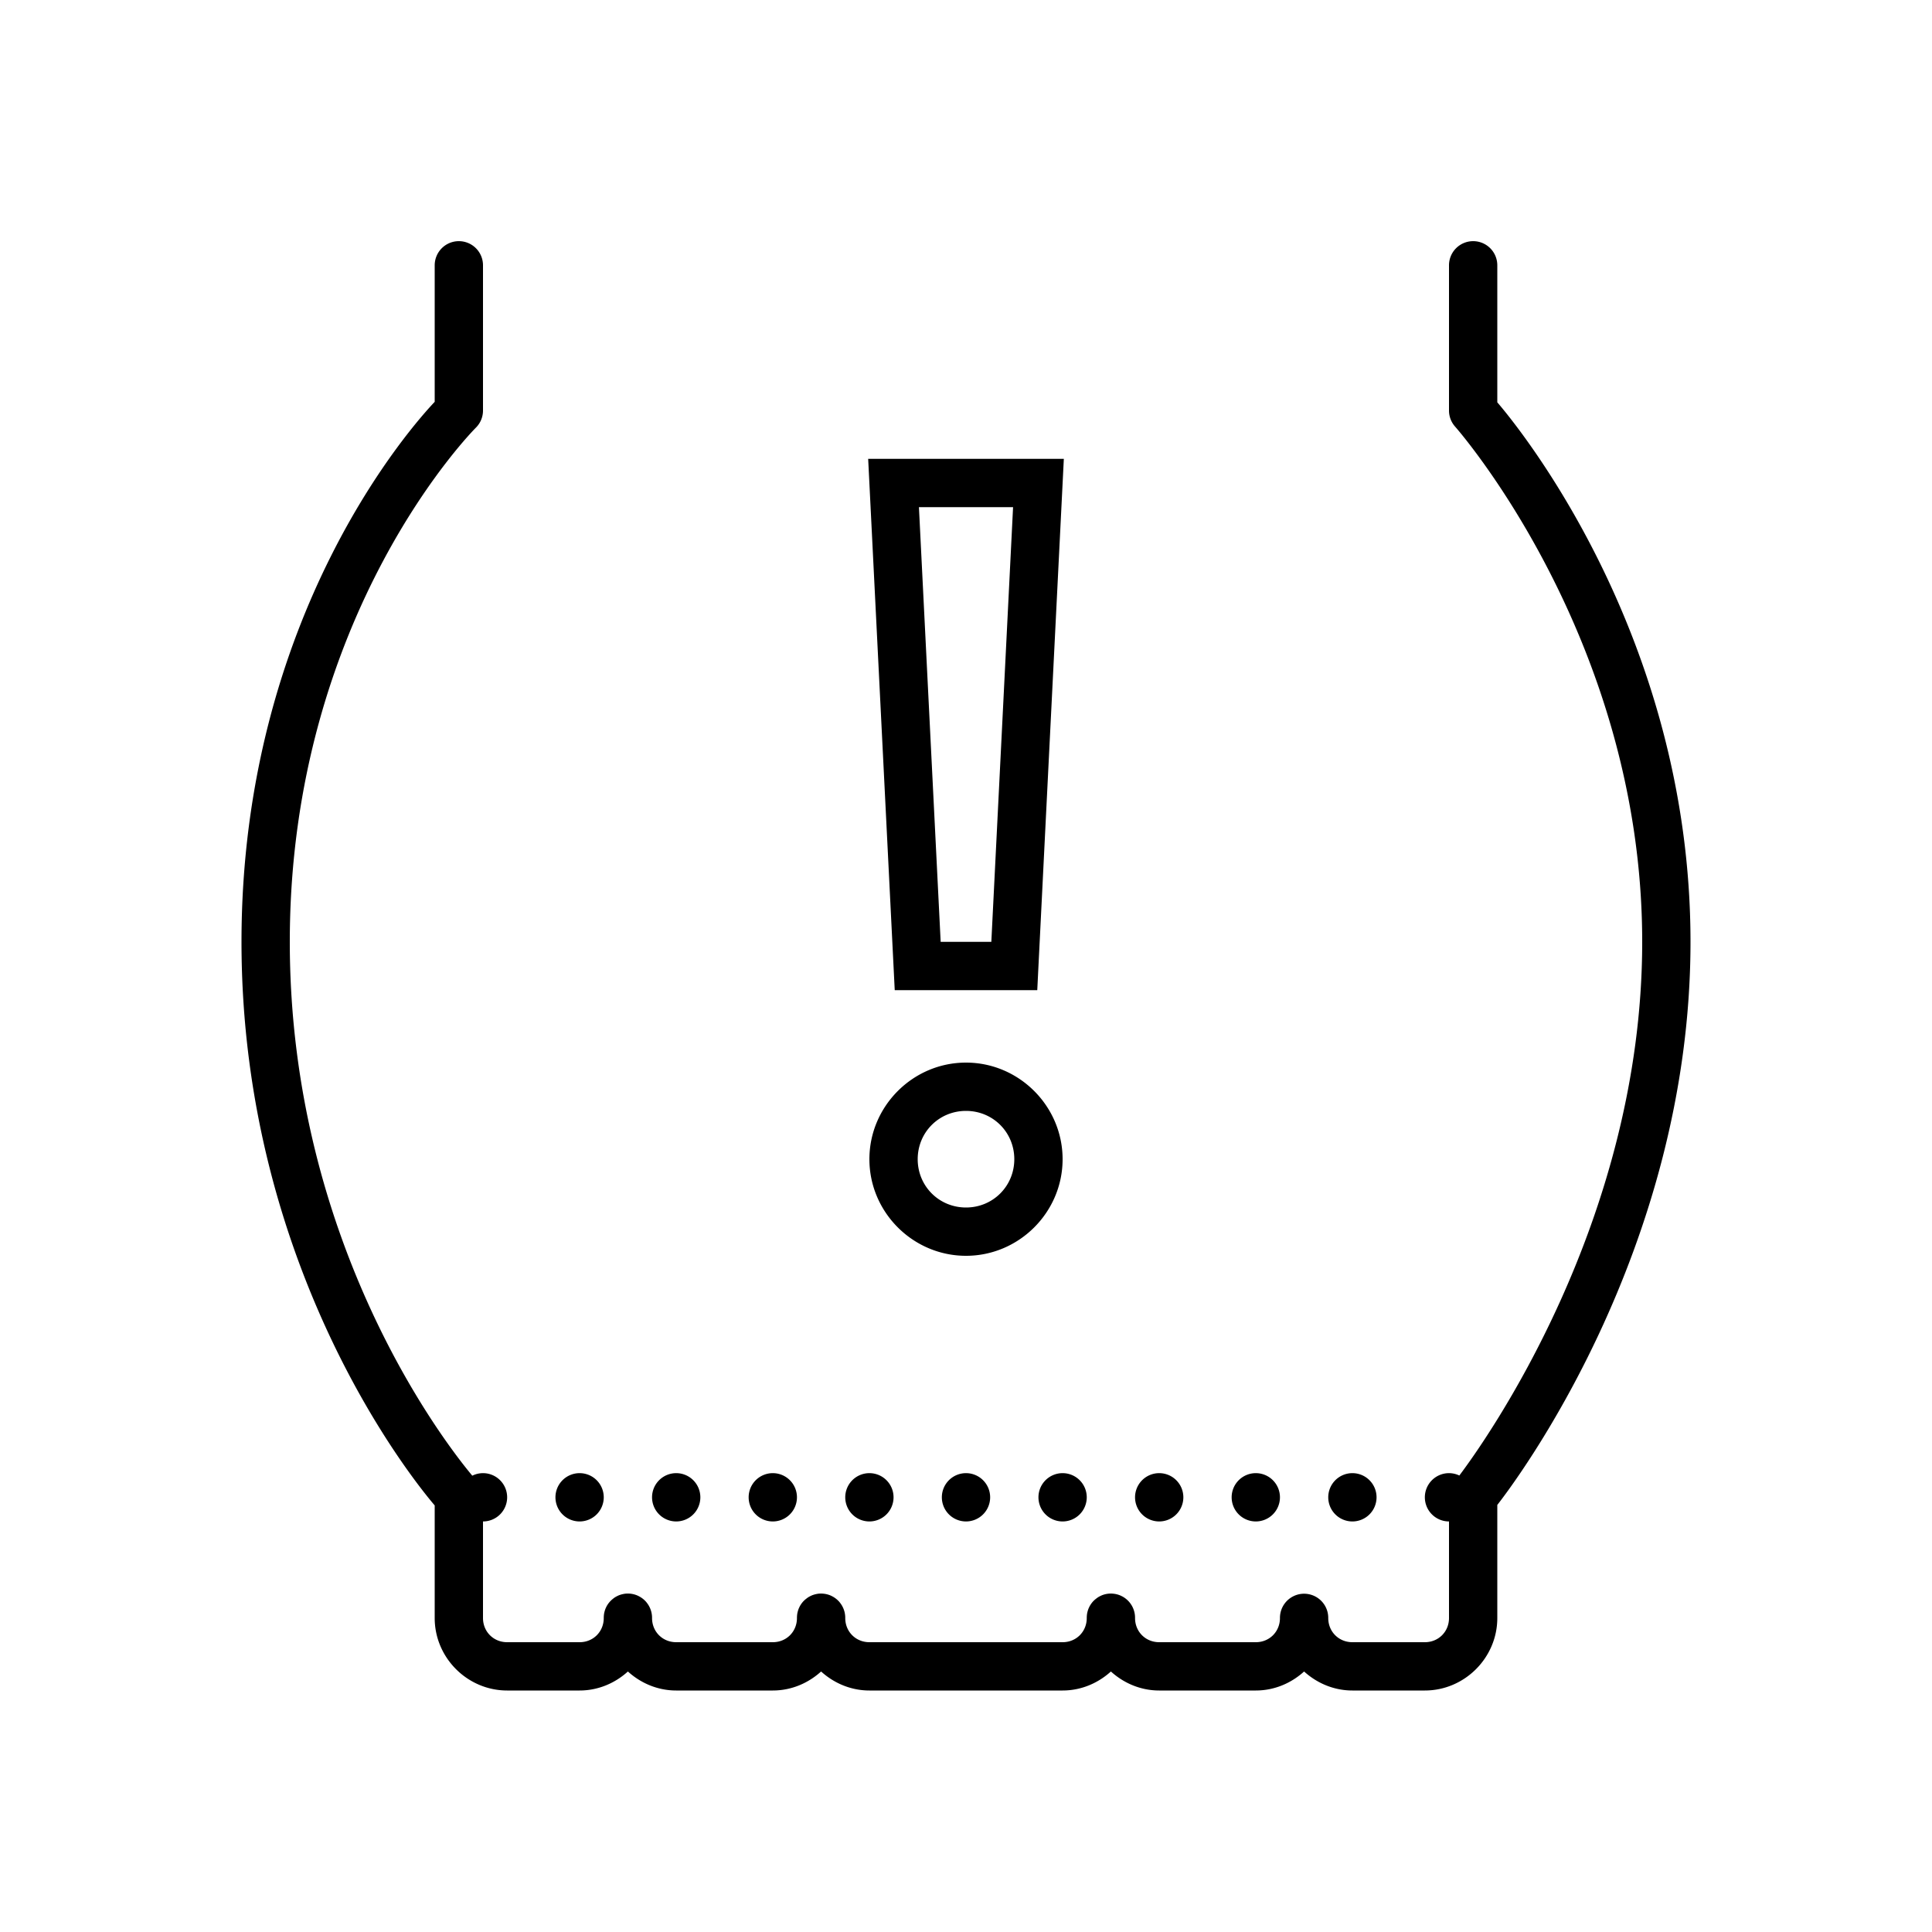 <?xml version="1.0"?>
<svg xmlns="http://www.w3.org/2000/svg" viewBox="0 0 80 80">
    <path d="M 18.984 9.986 A 1 1 0 0 0 18 11 L 18 16.639 C 17.164 17.521 10 25.433 10 39 C 10 52.677 17.27 61.482 18 62.336 L 18 67 C 18 68.645 19.355 70 21 70 L 24 70 C 24.769 70 25.467 69.696 26 69.213 C 26.533 69.696 27.231 70 28 70 L 32 70 C 32.769 70 33.467 69.696 34 69.213 C 34.533 69.696 35.231 70 36 70 L 44 70 C 44.769 70 45.467 69.696 46 69.213 C 46.533 69.696 47.231 70 48 70 L 52 70 C 52.769 70 53.467 69.696 54 69.213 C 54.533 69.696 55.231 70 56 70 L 59 70 C 60.645 70 62 68.645 62 67 L 62 62.316 C 62.643 61.494 70 51.838 70 39 C 70 26.246 62.731 17.51 62 16.66 L 62 11 A 1 1 0 0 0 60.984 9.986 A 1 1 0 0 0 60 11 L 60 17 A 1 1 0 0 0 60.252 17.664 C 60.252 17.664 68 26.41 68 39 C 68 50.608 61.459 59.73 60.428 61.098 A 1 1 0 0 0 60 61 A 1 1 0 0 0 59 62 A 1 1 0 0 0 60 63 L 60 67 C 60 67.565 59.565 68 59 68 L 56 68 C 55.435 68 55 67.565 55 67 A 1 1 0 0 0 53.002 66.93 A 1 1 0 0 0 53 67 C 53 67.565 52.565 68 52 68 L 48 68 C 47.435 68 47 67.565 47 67 A 1 1 0 0 0 46.773 66.352 A 1 1 0 0 0 46.707 66.279 A 1 1 0 0 0 46.467 66.102 A 1 1 0 0 0 46.465 66.102 A 1 1 0 0 0 46.375 66.059 A 1 1 0 0 0 46.084 65.99 A 1 1 0 0 0 45.984 65.986 A 1 1 0 0 0 45.689 66.035 A 1 1 0 0 0 45.598 66.07 A 1 1 0 0 0 45.596 66.072 A 1 1 0 0 0 45.455 66.148 A 1 1 0 0 0 45.389 66.197 A 1 1 0 0 0 45.271 66.301 A 1 1 0 0 0 45.15 66.459 A 1 1 0 0 0 45.102 66.545 A 1 1 0 0 0 45.102 66.547 A 1 1 0 0 0 45.062 66.637 A 1 1 0 0 0 45.062 66.639 A 1 1 0 0 0 45.033 66.732 A 1 1 0 0 0 45.033 66.734 A 1 1 0 0 0 45.012 66.83 A 1 1 0 0 0 45.012 66.832 A 1 1 0 0 0 45.002 66.93 A 1 1 0 0 0 45.002 66.932 A 1 1 0 0 0 45 67 C 45 67.565 44.565 68 44 68 L 36 68 C 35.435 68 35 67.565 35 67 A 1 1 0 0 0 34.996 66.9 A 1 1 0 0 0 34.773 66.354 A 1 1 0 0 0 34.773 66.352 A 1 1 0 0 0 34.465 66.102 A 1 1 0 0 0 34.375 66.059 A 1 1 0 0 0 34.084 65.99 A 1 1 0 0 0 33.885 65.992 A 1 1 0 0 0 33.785 66.01 A 1 1 0 0 0 33.598 66.07 A 1 1 0 0 0 33.596 66.072 A 1 1 0 0 0 33.455 66.148 A 1 1 0 0 0 33.389 66.197 A 1 1 0 0 0 33.271 66.301 A 1 1 0 0 0 33.102 66.545 A 1 1 0 0 0 33.102 66.547 A 1 1 0 0 0 33.062 66.637 A 1 1 0 0 0 33.062 66.639 A 1 1 0 0 0 33.033 66.732 A 1 1 0 0 0 33.033 66.734 A 1 1 0 0 0 33.012 66.83 A 1 1 0 0 0 33.012 66.832 A 1 1 0 0 0 33.002 66.93 A 1 1 0 0 0 33.002 66.932 A 1 1 0 0 0 33 67 C 33 67.565 32.565 68 32 68 L 28 68 C 27.435 68 27 67.565 27 67 A 1 1 0 0 0 26.996 66.9 A 1 1 0 0 0 26.773 66.354 A 1 1 0 0 0 26.773 66.352 A 1 1 0 0 0 26.465 66.102 A 1 1 0 0 0 26.375 66.059 A 1 1 0 0 0 25.885 65.992 A 1 1 0 0 0 25.785 66.01 A 1 1 0 0 0 25.598 66.07 A 1 1 0 0 0 25.596 66.072 A 1 1 0 0 0 25.455 66.148 A 1 1 0 0 0 25.422 66.17 A 1 1 0 0 0 25.389 66.197 A 1 1 0 0 0 25.102 66.545 A 1 1 0 0 0 25.102 66.547 A 1 1 0 0 0 25.062 66.637 A 1 1 0 0 0 25.062 66.639 A 1 1 0 0 0 25.033 66.732 A 1 1 0 0 0 25.033 66.734 A 1 1 0 0 0 25.012 66.83 A 1 1 0 0 0 25.012 66.832 A 1 1 0 0 0 25.002 66.93 A 1 1 0 0 0 25.002 66.932 A 1 1 0 0 0 25 67 C 25 67.565 24.565 68 24 68 L 21 68 C 20.435 68 20 67.565 20 67 L 20 63 A 1 1 0 0 0 21 62 A 1 1 0 0 0 20 61 A 1 1 0 0 0 19.557 61.105 C 18.596 59.959 12 51.639 12 39 C 12 25.381 19.707 17.707 19.707 17.707 A 1 1 0 0 0 20 17 L 20 11 A 1 1 0 0 0 18.984 9.986 z M 35.949 19 L 37.049 41 L 42.951 41 L 42.998 40.051 L 44.051 19 L 35.949 19 z M 38.051 21 L 41.949 21 L 41.049 39 L 38.951 39 L 38.051 21 z M 40 44 C 37.803 44 36 45.803 36 48 C 36 50.197 37.803 52 40 52 C 42.197 52 44 50.197 44 48 C 44 45.803 42.197 44 40 44 z M 40 46 C 41.116 46 42 46.884 42 48 C 42 49.116 41.116 50 40 50 C 38.884 50 38 49.116 38 48 C 38 46.884 38.884 46 40 46 z M 24 61 A 1 1 0 0 0 23 62 A 1 1 0 0 0 24 63 A 1 1 0 0 0 25 62 A 1 1 0 0 0 24 61 z M 28 61 A 1 1 0 0 0 27 62 A 1 1 0 0 0 28 63 A 1 1 0 0 0 29 62 A 1 1 0 0 0 28 61 z M 32 61 A 1 1 0 0 0 31 62 A 1 1 0 0 0 32 63 A 1 1 0 0 0 33 62 A 1 1 0 0 0 32 61 z M 36 61 A 1 1 0 0 0 35 62 A 1 1 0 0 0 36 63 A 1 1 0 0 0 37 62 A 1 1 0 0 0 36 61 z M 40 61 A 1 1 0 0 0 39 62 A 1 1 0 0 0 40 63 A 1 1 0 0 0 41 62 A 1 1 0 0 0 40 61 z M 44 61 A 1 1 0 0 0 43 62 A 1 1 0 0 0 44 63 A 1 1 0 0 0 45 62 A 1 1 0 0 0 44 61 z M 48 61 A 1 1 0 0 0 47 62 A 1 1 0 0 0 48 63 A 1 1 0 0 0 49 62 A 1 1 0 0 0 48 61 z M 52 61 A 1 1 0 0 0 51 62 A 1 1 0 0 0 52 63 A 1 1 0 0 0 53 62 A 1 1 0 0 0 52 61 z M 56 61 A 1 1 0 0 0 55 62 A 1 1 0 0 0 56 63 A 1 1 0 0 0 57 62 A 1 1 0 0 0 56 61 z"/>
</svg>
